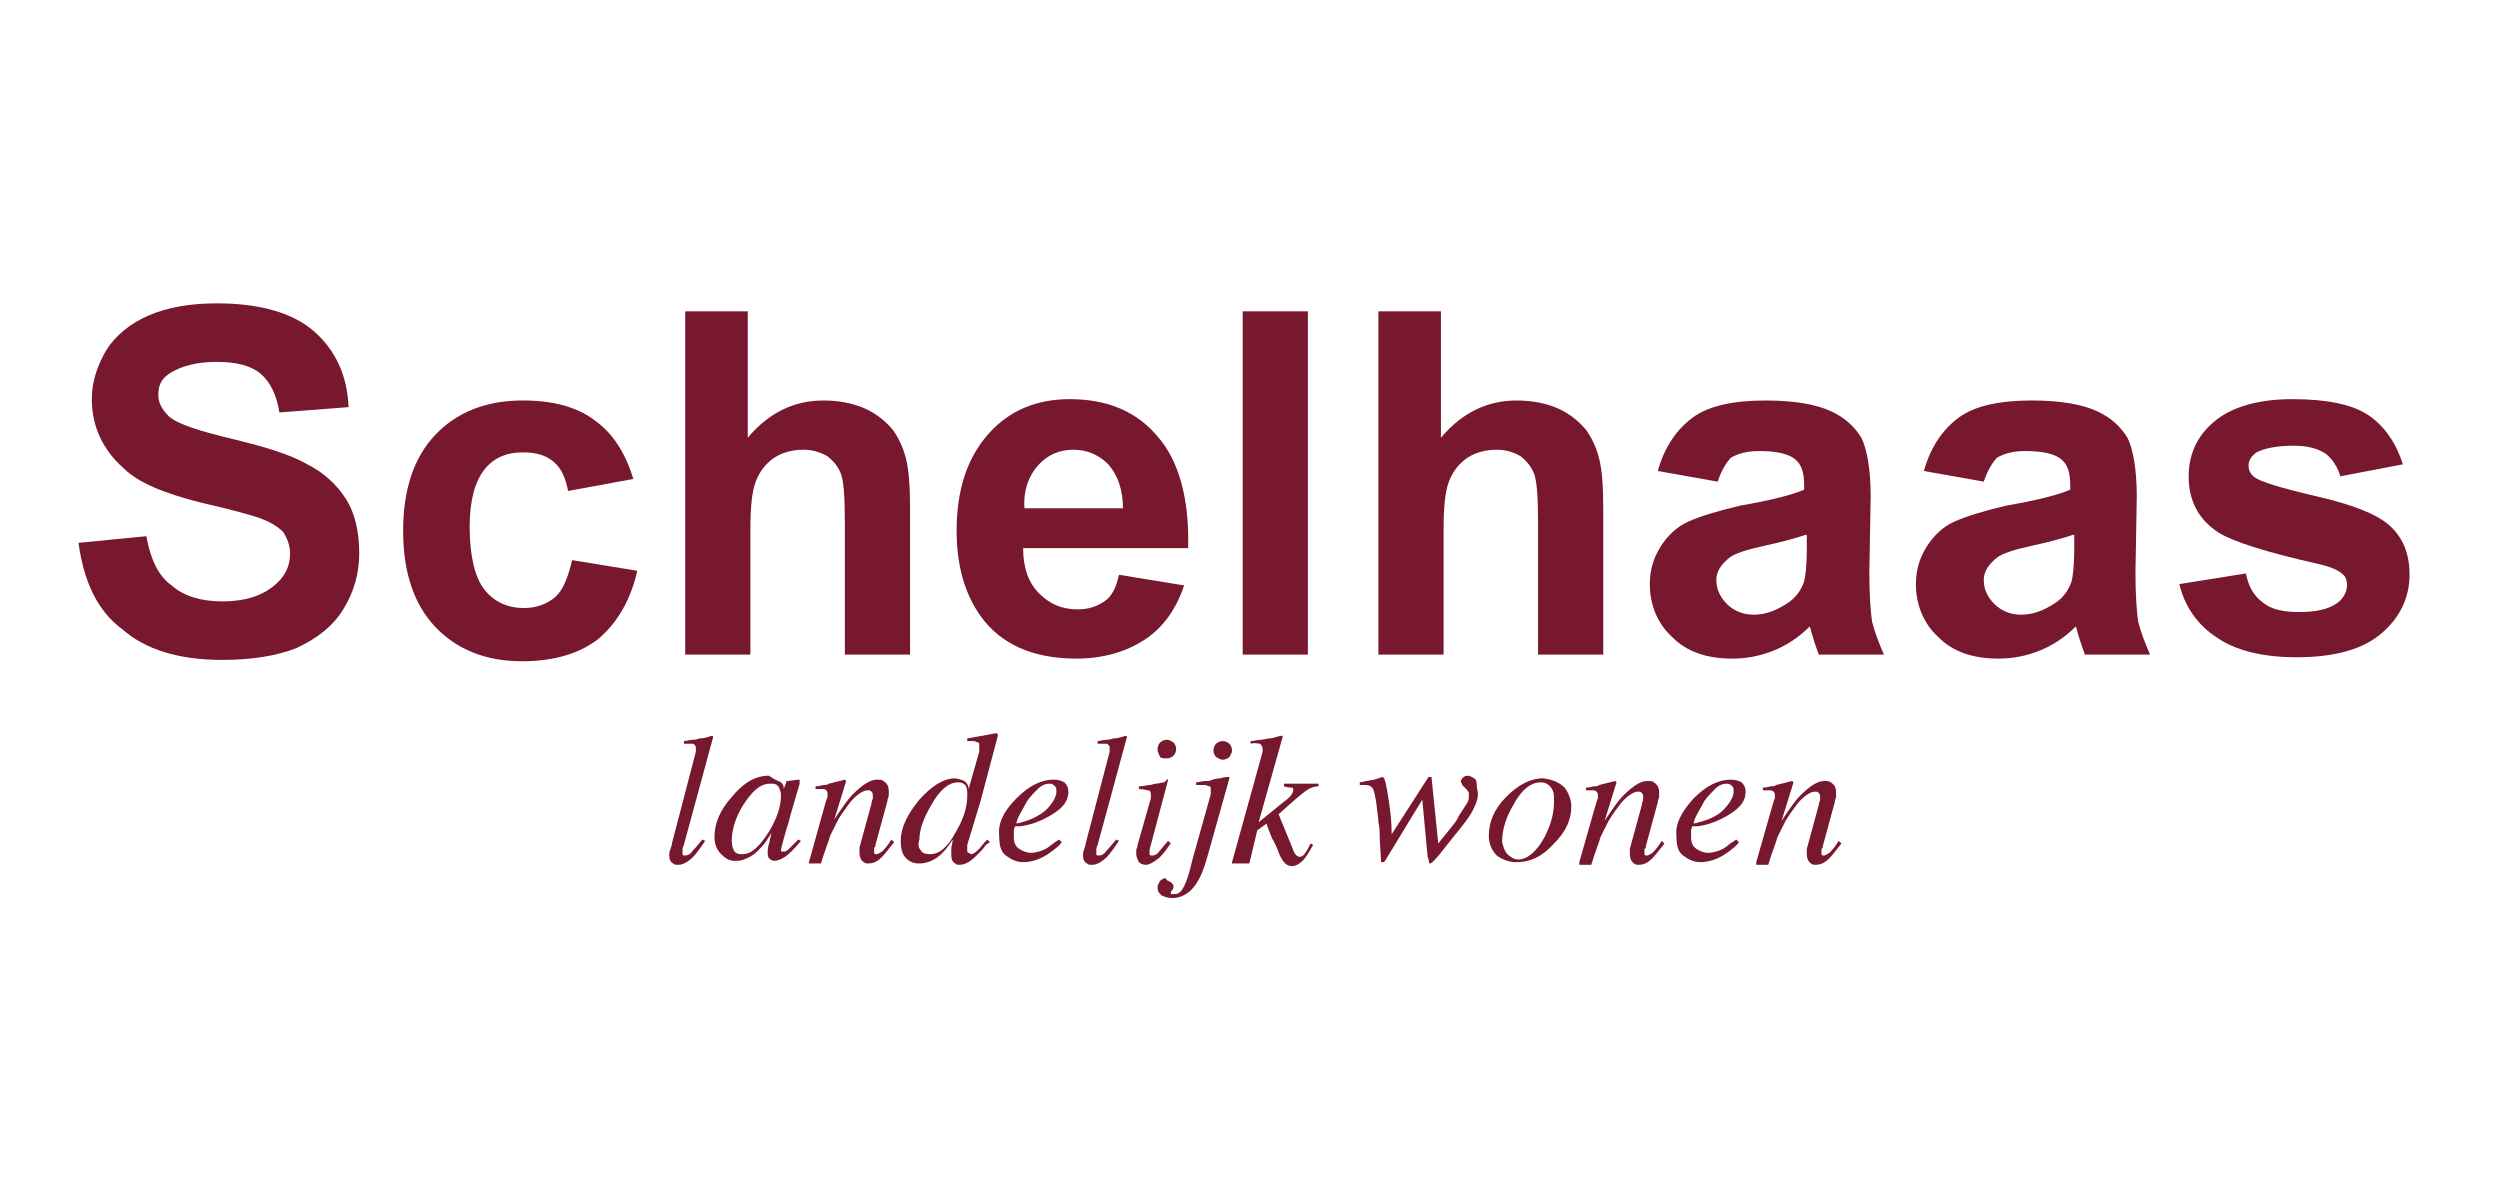 <svg height="90px" version="1.1" id="Layer_1"
    xmlns="http://www.w3.org/2000/svg"
    xmlns:xlink="http://www.w3.org/1999/xlink" x="0px" y="0px" viewBox="0 0 187.9 71" style="enable-background:new 0 0 187.9 71;" xml:space="preserve">
    <style type="text/css">
        .st0 {
            fill: #78182e !important;
        }
    </style>
    <g>
        <path class="st0" d="M5.9,31.3l5.1-0.5c0.3,1.7,0.9,3,1.9,3.7c0.9,0.8,2.2,1.2,3.8,1.2c1.7,0,2.9-0.4,3.8-1.1 c0.9-0.7,1.3-1.5,1.3-2.5c0-0.6-0.2-1.1-0.5-1.6c-0.4-0.4-1-0.8-1.9-1.1c-0.6-0.2-2-0.6-4.2-1.1c-2.8-0.7-4.8-1.5-5.9-2.6 c-1.6-1.4-2.4-3.2-2.4-5.2c0-1.3,0.4-2.5,1.1-3.7c0.7-1.1,1.8-2,3.2-2.6c1.4-0.6,3.1-0.9,5.1-0.9c3.2,0,5.7,0.7,7.3,2.1 c1.6,1.4,2.5,3.3,2.6,5.7L21,21.5c-0.2-1.3-0.7-2.3-1.4-2.9c-0.7-0.6-1.8-0.9-3.3-0.9c-1.5,0-2.7,0.3-3.6,0.9 c-0.6,0.4-0.8,0.9-0.8,1.6c0,0.6,0.3,1.1,0.8,1.6c0.7,0.6,2.3,1.1,4.8,1.7c2.5,0.6,4.4,1.2,5.6,1.9c1.2,0.6,2.2,1.5,2.9,2.6 c0.7,1.1,1,2.5,1,4.1c0,1.5-0.4,2.9-1.2,4.2c-0.8,1.3-2,2.2-3.5,2.9c-1.5,0.6-3.4,0.9-5.6,0.9c-3.3,0-5.8-0.8-7.5-2.3 C7.3,36.4,6.3,34.2,5.9,31.3z"></path>
        <path class="st0" d="M47.6,26.5l-4.9,0.9c-0.2-1-0.5-1.7-1.1-2.2c-0.6-0.5-1.3-0.7-2.3-0.7c-1.2,0-2.2,0.4-2.9,1.3 c-0.7,0.9-1.1,2.3-1.1,4.3c0,2.2,0.4,3.8,1.1,4.7c0.7,0.9,1.7,1.4,3,1.4c0.9,0,1.7-0.3,2.3-0.8c0.6-0.5,1-1.5,1.3-2.8l4.9,0.8 c-0.5,2.2-1.5,3.9-2.9,5.1c-1.4,1.1-3.3,1.7-5.8,1.7c-2.7,0-4.9-0.9-6.5-2.6c-1.6-1.7-2.4-4.1-2.4-7.2c0-3.1,0.8-5.5,2.4-7.2 c1.6-1.7,3.8-2.6,6.6-2.6c2.3,0,4.1,0.5,5.4,1.5C46,23,47,24.5,47.6,26.5z"></path>
        <path class="st0" d="M56.2,13.9v9.5c1.6-1.9,3.5-2.8,5.7-2.8c1.1,0,2.2,0.2,3.1,0.6c0.9,0.4,1.6,1,2.1,1.6c0.5,0.7,0.8,1.4,1,2.2 c0.2,0.8,0.3,2,0.3,3.7v11h-4.9v-9.9c0-2-0.1-3.2-0.3-3.7c-0.2-0.5-0.5-0.9-1-1.3c-0.5-0.3-1.1-0.5-1.8-0.5c-0.8,0-1.6,0.2-2.2,0.6 c-0.6,0.4-1.1,1-1.4,1.8c-0.3,0.8-0.4,2-0.4,3.6v9.4h-4.9V13.9H56.2z"></path>
        <path class="st0" d="M84.1,33.7l4.9,0.8c-0.6,1.8-1.6,3.2-3,4.1c-1.4,0.9-3.1,1.4-5.1,1.4c-3.3,0-5.7-1.1-7.2-3.2 c-1.2-1.7-1.8-3.8-1.8-6.4c0-3.1,0.8-5.5,2.4-7.3c1.6-1.8,3.7-2.6,6.1-2.6c2.8,0,5,0.9,6.6,2.8c1.6,1.8,2.4,4.7,2.3,8.4H76.9 c0,1.5,0.4,2.6,1.2,3.4c0.8,0.8,1.7,1.2,2.9,1.2c0.8,0,1.4-0.2,2-0.6C83.5,35.4,83.9,34.7,84.1,33.7z M84.4,28.7 c0-1.4-0.4-2.5-1.1-3.3c-0.7-0.7-1.6-1.1-2.6-1.1c-1.1,0-2,0.4-2.7,1.2c-0.7,0.8-1.1,1.9-1,3.2H84.4z"></path>
        <path class="st0" d="M93.4,39.7V13.9h4.9v25.8H93.4z"></path>
        <path class="st0" d="M108.3,13.9v9.5c1.6-1.9,3.5-2.8,5.7-2.8c1.1,0,2.2,0.2,3.1,0.6c0.9,0.4,1.6,1,2.1,1.6c0.5,0.7,0.8,1.4,1,2.2 c0.2,0.8,0.3,2,0.3,3.7v11h-4.9v-9.9c0-2-0.1-3.2-0.3-3.7c-0.2-0.5-0.5-0.9-1-1.3c-0.5-0.3-1.1-0.5-1.8-0.5c-0.8,0-1.6,0.2-2.2,0.6 c-0.6,0.4-1.1,1-1.4,1.8c-0.3,0.8-0.4,2-0.4,3.6v9.4h-4.9V13.9H108.3z"></path>
        <path class="st0" d="M129.1,26.7l-4.5-0.8c0.5-1.8,1.4-3.1,2.6-4c1.2-0.9,3.1-1.3,5.5-1.3c2.2,0,3.8,0.3,4.9,0.8 c1.1,0.5,1.8,1.2,2.3,2c0.4,0.8,0.7,2.3,0.7,4.4l-0.1,5.8c0,1.6,0.1,2.9,0.2,3.6c0.2,0.8,0.5,1.6,0.9,2.5h-4.9 c-0.1-0.3-0.3-0.8-0.5-1.5c-0.1-0.3-0.1-0.5-0.2-0.6c-0.8,0.8-1.7,1.4-2.7,1.8c-1,0.4-2,0.6-3.1,0.6c-1.9,0-3.4-0.5-4.5-1.6 c-1.1-1-1.7-2.4-1.7-4c0-1.1,0.3-2,0.8-2.8c0.5-0.8,1.2-1.5,2.1-1.9c0.9-0.4,2.2-0.8,3.9-1.2c2.3-0.4,3.9-0.8,4.8-1.2V27 c0-1-0.2-1.6-0.7-2c-0.5-0.4-1.4-0.6-2.7-0.6c-0.9,0-1.6,0.2-2.1,0.5C129.8,25.2,129.4,25.8,129.1,26.7z M135.7,30.7 c-0.6,0.2-1.6,0.5-3,0.8c-1.4,0.3-2.3,0.6-2.7,0.9c-0.6,0.5-1,1-1,1.7c0,0.7,0.3,1.3,0.8,1.8c0.5,0.5,1.2,0.8,2,0.8 c0.9,0,1.7-0.3,2.6-0.9c0.6-0.4,1-1,1.2-1.6c0.1-0.4,0.2-1.2,0.2-2.4V30.7z"></path>
        <path class="st0" d="M149.1,26.7l-4.5-0.8c0.5-1.8,1.4-3.1,2.6-4c1.2-0.9,3.1-1.3,5.5-1.3c2.2,0,3.8,0.3,4.9,0.8 c1.1,0.5,1.8,1.2,2.3,2c0.4,0.8,0.7,2.3,0.7,4.4l-0.1,5.8c0,1.6,0.1,2.9,0.2,3.6c0.2,0.8,0.5,1.6,0.9,2.5h-4.9 c-0.1-0.3-0.3-0.8-0.5-1.5c-0.1-0.3-0.1-0.5-0.2-0.6c-0.8,0.8-1.7,1.4-2.7,1.8c-1,0.4-2,0.6-3.1,0.6c-1.9,0-3.4-0.5-4.5-1.6 c-1.1-1-1.7-2.4-1.7-4c0-1.1,0.3-2,0.8-2.8c0.5-0.8,1.2-1.5,2.1-1.9c0.9-0.4,2.2-0.8,3.9-1.2c2.3-0.4,3.9-0.8,4.8-1.2V27 c0-1-0.2-1.6-0.7-2c-0.5-0.4-1.4-0.6-2.7-0.6c-0.9,0-1.6,0.2-2.1,0.5C149.8,25.2,149.4,25.8,149.1,26.7z M155.8,30.7 c-0.6,0.2-1.6,0.5-3,0.8c-1.4,0.3-2.3,0.6-2.7,0.9c-0.6,0.5-1,1-1,1.7c0,0.7,0.3,1.3,0.8,1.8c0.5,0.5,1.2,0.8,2,0.8 c0.9,0,1.7-0.3,2.6-0.9c0.6-0.4,1-1,1.2-1.6c0.1-0.4,0.2-1.2,0.2-2.4V30.7z"></path>
        <path class="st0" d="M163.8,34.4l5-0.8c0.2,1,0.6,1.7,1.3,2.2c0.6,0.5,1.5,0.7,2.7,0.7c1.3,0,2.2-0.2,2.9-0.7 c0.4-0.3,0.7-0.8,0.7-1.3c0-0.4-0.1-0.7-0.4-0.9c-0.2-0.2-0.8-0.5-1.7-0.7c-4-0.9-6.5-1.7-7.6-2.4c-1.5-1-2.2-2.4-2.2-4.2 c0-1.6,0.6-3,1.9-4.1c1.3-1.1,3.3-1.7,5.9-1.7c2.6,0,4.5,0.4,5.7,1.2c1.2,0.8,2.1,2.1,2.6,3.7l-4.7,0.9c-0.2-0.7-0.6-1.3-1.1-1.7 c-0.6-0.4-1.4-0.6-2.4-0.6c-1.3,0-2.2,0.2-2.8,0.5c-0.4,0.3-0.6,0.6-0.6,1c0,0.4,0.2,0.7,0.5,0.9c0.4,0.3,2,0.8,4.6,1.4 c2.6,0.6,4.5,1.3,5.5,2.2c1,0.9,1.5,2.1,1.5,3.7c0,1.7-0.7,3.2-2.1,4.4c-1.4,1.2-3.5,1.8-6.4,1.8c-2.5,0-4.6-0.5-6-1.5 C165.2,37.5,164.2,36.1,163.8,34.4z"></path>
    </g>
    <g>
        <path class="st0" d="M52.3,47c0-0.1,0-0.1,0-0.2c0-0.1,0-0.1,0-0.1c0-0.2-0.1-0.2-0.2-0.3c-0.1,0-0.4,0-0.7,0v-0.2 c0.2,0,0.4-0.1,0.7-0.1c0.3,0,0.4-0.1,0.5-0.1c0.3,0,0.6-0.1,0.9-0.2c0,0,0.1,0,0.1,0.1L51.4,54c-0.1,0.2-0.1,0.3-0.1,0.4 c0,0,0,0.1,0,0.1c0,0.1,0,0.2,0,0.2c0,0.1,0.1,0.1,0.2,0.1c0.2,0,0.4-0.1,0.6-0.4c0.3-0.3,0.5-0.6,0.7-0.8l0.2,0.1 c-0.4,0.6-0.7,1-0.9,1.2c-0.4,0.4-0.8,0.6-1.1,0.6c-0.2,0-0.3,0-0.4-0.1c-0.2-0.1-0.3-0.3-0.3-0.6c0-0.1,0-0.3,0.1-0.5 c0-0.1,0.1-0.2,0.1-0.4L52.3,47z"></path>
        <path class="st0" d="M58.7,49.3c0.1,0.1,0.2,0.2,0.2,0.4l0,0.1l0.2-0.5c0-0.1,0-0.1,0-0.1c0,0,0,0,0.1,0l0.8-0.1c0,0,0.1,0,0.1,0 c0,0,0,0,0,0.1c0,0.1,0,0.1,0,0.1c0,0,0,0.1,0,0.1l-0.7,2.4c-0.1,0.5-0.3,1-0.4,1.4c-0.2,0.7-0.3,1.1-0.3,1.2c0,0.1,0,0.1,0.1,0.1 c0,0,0.1,0,0.1,0c0,0,0.1,0,0.1,0c0.1,0,0.1-0.1,0.2-0.1l0.1-0.1c0,0,0.1-0.1,0.1-0.1c0,0,0.1-0.1,0.2-0.2l0.4-0.4l0.2,0.1 c-0.5,0.6-0.9,1-1.2,1.2c-0.3,0.2-0.6,0.3-0.8,0.3c-0.2,0-0.3-0.1-0.4-0.2c-0.1-0.1-0.1-0.3-0.1-0.4c0-0.2,0-0.4,0.1-0.7 c0.1-0.3,0.1-0.6,0.2-0.8c-0.1,0.1-0.2,0.3-0.4,0.6c-0.2,0.3-0.4,0.5-0.7,0.8c-0.3,0.3-0.7,0.5-1,0.6c-0.2,0.1-0.5,0.1-0.7,0.1 c-0.4,0-0.7-0.2-1-0.5c-0.3-0.3-0.5-0.7-0.5-1.3c0-1,0.4-2,1.3-3c0.9-1.1,1.8-1.6,2.8-1.6C58.2,49.1,58.5,49.2,58.7,49.3z M58.5,49.6c-0.2-0.2-0.3-0.2-0.6-0.2c-0.8,0-1.4,0.6-2.1,1.7c-0.6,1-0.8,1.9-0.8,2.6c0,0.4,0.1,0.6,0.2,0.8 c0.2,0.2,0.4,0.2,0.6,0.2c0.7,0,1.3-0.6,2-1.7c0.6-1,0.9-1.9,0.9-2.7C58.7,50,58.6,49.8,58.5,49.6z"></path>
        <path class="st0" d="M60.8,55.3L62,51c0.1-0.4,0.2-0.6,0.2-0.6c0-0.1,0-0.2,0-0.2c0-0.1,0-0.2-0.1-0.3c-0.1-0.1-0.2-0.1-0.4-0.1 c-0.1,0-0.1,0-0.2,0c-0.1,0-0.1,0-0.2,0v-0.2c0.3,0,0.5-0.1,0.6-0.1c0.1,0,0.3,0,0.4-0.1l1.2-0.3c0,0,0,0,0.1,0.1l-0.9,2.9 c0.6-0.9,1-1.5,1.4-1.9c0.7-0.7,1.3-1.1,1.8-1.1c0.2,0,0.4,0,0.5,0.1c0.3,0.2,0.4,0.4,0.4,0.8c0,0.1,0,0.2,0,0.3 c0,0.1-0.1,0.2-0.1,0.4L65.8,54c0,0.1,0,0.2-0.1,0.2c0,0.1,0,0.2,0,0.2c0,0.1,0,0.1,0,0.2c0,0.1,0.1,0.1,0.2,0.1 c0.1,0,0.2-0.1,0.4-0.2c0.1-0.1,0.4-0.4,0.7-0.9l0.2,0.2c-0.4,0.5-0.7,0.9-0.9,1.1c-0.4,0.4-0.7,0.5-1.1,0.5 c-0.2,0-0.3-0.1-0.4-0.2c-0.1-0.1-0.2-0.3-0.2-0.6c0-0.1,0-0.2,0-0.2c0-0.1,0-0.2,0-0.2l0.9-3.3c0-0.2,0.1-0.3,0.1-0.4 c0-0.1,0-0.2,0-0.2c0-0.1,0-0.2-0.1-0.3c-0.1-0.1-0.1-0.1-0.3-0.1c-0.3,0-0.8,0.3-1.3,0.9c-0.3,0.4-0.6,0.8-0.9,1.3 c-0.2,0.4-0.4,0.8-0.6,1.2c-0.1,0.4-0.4,1.1-0.7,2.1H60.8z"></path>
        <path class="st0" d="M72.6,49.3c0.1,0.1,0.2,0.3,0.2,0.5l0.8-2.8c0-0.1,0-0.1,0-0.2c0-0.1,0-0.1,0-0.2c0-0.2,0-0.3-0.1-0.3 c-0.1,0-0.2-0.1-0.3-0.1c-0.1,0-0.1,0-0.2,0c-0.1,0-0.2,0-0.3,0v-0.2c0.5-0.1,1.2-0.2,2.2-0.4l0.1,0.1l0,0.1l-1.3,4.9L72.7,54 c0,0.1,0,0.1,0,0.2c0,0.1,0,0.1,0,0.2c0,0.1,0,0.2,0.1,0.2c0.1,0,0.1,0.1,0.2,0.1c0.1,0,0.3-0.1,0.6-0.4c0.1-0.1,0.3-0.4,0.6-0.7 l0.2,0.2L74.1,54c-0.2,0.3-0.4,0.5-0.7,0.8c-0.5,0.5-0.9,0.7-1.3,0.7c-0.1,0-0.2,0-0.3-0.1c-0.2-0.1-0.3-0.3-0.3-0.6 c0-0.1,0-0.2,0-0.5c0-0.2,0.1-0.4,0.1-0.7c-0.3,0.5-0.7,1-1.1,1.3c-0.4,0.3-0.9,0.5-1.4,0.5c-0.4,0-0.7-0.1-1-0.4 c-0.3-0.3-0.4-0.7-0.4-1.3c0-1,0.5-2,1.4-3.1c0.9-1,1.8-1.6,2.7-1.6C72.2,49.1,72.4,49.1,72.6,49.3z M69.2,54.4 c0.1,0.2,0.3,0.3,0.7,0.3c0.7,0,1.3-0.5,1.9-1.6c0.6-1,0.9-1.9,0.9-2.8c0-0.3,0-0.5-0.1-0.7c-0.1-0.2-0.3-0.3-0.6-0.3 c-0.7,0-1.4,0.6-2,1.7c-0.6,1-0.9,1.9-0.9,2.6C69,53.9,69,54.2,69.2,54.4z"></path>
        <path class="st0" d="M76.4,50.5c0.9-0.9,1.8-1.4,2.8-1.4c0.4,0,0.6,0.1,0.8,0.2c0.2,0.2,0.3,0.4,0.3,0.7c0,0.7-0.4,1.2-1.2,1.7 c-0.8,0.5-1.6,0.8-2.4,0.9l-0.4,0c-0.1,0.2-0.1,0.3-0.1,0.4c0,0.1,0,0.3,0,0.4c0,0.4,0.1,0.7,0.4,0.9c0.3,0.2,0.6,0.3,0.9,0.3 c0.3,0,0.7-0.1,1.1-0.3c0.2-0.1,0.5-0.4,1-0.7l0.2,0.2c-0.2,0.3-0.5,0.5-0.9,0.8c-0.7,0.5-1.4,0.7-2,0.7c-0.5,0-0.9-0.2-1.3-0.5 c-0.4-0.3-0.5-0.8-0.5-1.5C75,52.4,75.4,51.5,76.4,50.5z M78.6,51.4c0.5-0.5,0.8-1,0.8-1.4c0-0.2,0-0.3-0.1-0.4 c-0.1-0.1-0.2-0.2-0.4-0.2c-0.3,0-0.6,0.1-0.9,0.4c-0.3,0.3-0.5,0.5-0.8,0.9c-0.2,0.4-0.4,0.7-0.6,1.1c-0.1,0.2-0.2,0.4-0.2,0.6 C77.3,52.2,78,51.9,78.6,51.4z"></path>
        <path class="st0" d="M83.4,47c0-0.1,0-0.1,0-0.2c0-0.1,0-0.1,0-0.1c0-0.2-0.1-0.2-0.2-0.3c-0.1,0-0.4,0-0.7,0v-0.2 c0.2,0,0.4-0.1,0.7-0.1c0.3,0,0.4-0.1,0.5-0.1c0.3,0,0.6-0.1,0.9-0.2c0,0,0.1,0,0.1,0.1L82.5,54c-0.1,0.2-0.1,0.3-0.1,0.4 c0,0,0,0.1,0,0.1c0,0.1,0,0.2,0,0.2c0,0.1,0.1,0.1,0.2,0.1c0.2,0,0.4-0.1,0.6-0.4c0.3-0.3,0.5-0.6,0.7-0.8l0.2,0.1 c-0.4,0.6-0.7,1-0.9,1.2c-0.4,0.4-0.8,0.6-1.1,0.6c-0.2,0-0.3,0-0.4-0.1c-0.2-0.1-0.3-0.3-0.3-0.6c0-0.1,0-0.3,0.1-0.5 c0-0.1,0.1-0.2,0.1-0.4L83.4,47z"></path>
        <path class="st0" d="M87.8,49.1C87.9,49.1,87.9,49.1,87.8,49.1L86.5,54c-0.1,0.3-0.1,0.4-0.1,0.5c0,0.1,0,0.1,0,0.2 c0,0.1,0.1,0.1,0.2,0.1c0.2,0,0.4-0.1,0.6-0.4c0.2-0.2,0.3-0.4,0.6-0.7l0.2,0.2l-0.1,0.1c-0.3,0.5-0.6,0.8-0.8,1 c-0.4,0.3-0.7,0.5-1,0.5c-0.2,0-0.4-0.1-0.5-0.2c-0.1-0.2-0.2-0.4-0.2-0.6c0-0.1,0-0.2,0-0.3c0-0.1,0.1-0.2,0.1-0.4l1-3.5 c0-0.1,0-0.1,0-0.2c0,0,0-0.1,0-0.1c0-0.2-0.1-0.3-0.2-0.3c-0.1,0-0.4-0.1-0.7-0.1v-0.2c0.4,0,0.6-0.1,0.8-0.1 c0.2,0,0.3-0.1,0.5-0.1c0.2,0,0.4-0.1,0.6-0.1C87.7,49.1,87.8,49,87.8,49.1z M87.2,47.4C87.1,47.2,87,47,87,46.8 c0-0.2,0.1-0.4,0.2-0.5c0.1-0.1,0.3-0.2,0.5-0.2s0.3,0.1,0.5,0.2c0.1,0.1,0.2,0.3,0.2,0.5c0,0.2-0.1,0.4-0.2,0.5 c-0.1,0.1-0.3,0.2-0.5,0.2S87.3,47.5,87.2,47.4z"></path>
        <path class="st0" d="M88,56.8c0.1,0.1,0.2,0.2,0.2,0.3c0,0.1,0,0.2-0.1,0.3c-0.1,0.1-0.1,0.2-0.1,0.2c0,0.1,0,0.1,0.1,0.1 c0.1,0,0.1,0,0.2,0c0.3,0,0.5-0.2,0.7-0.6c0.2-0.4,0.4-1,0.6-1.9l1.4-5c0-0.1,0-0.2,0-0.2c0,0,0-0.1,0-0.1c0-0.2,0-0.3-0.1-0.3 c-0.1,0-0.2-0.1-0.4-0.1c-0.1,0-0.2,0-0.3,0c-0.1,0-0.2,0-0.3,0v-0.2c0.2,0,0.5-0.1,0.7-0.1c0.2,0,0.4,0,0.5-0.1 c0.1,0,0.3-0.1,0.6-0.1c0.3-0.1,0.6-0.1,0.6-0.1c0,0,0.1,0,0.1,0c0,0,0,0,0,0.1l-1.6,5.7c-0.3,1.1-0.6,1.9-1.1,2.5 c-0.4,0.5-1,0.8-1.6,0.8c-0.3,0-0.6-0.1-0.8-0.2c-0.2-0.2-0.3-0.3-0.3-0.6c0-0.2,0.1-0.3,0.2-0.5c0.1-0.1,0.3-0.2,0.4-0.2 C87.7,56.7,87.8,56.7,88,56.8z M92.4,47.4c-0.1,0.1-0.3,0.2-0.5,0.2c-0.2,0-0.3-0.1-0.5-0.2c-0.1-0.1-0.2-0.3-0.2-0.5 c0-0.2,0.1-0.4,0.2-0.5c0.1-0.1,0.3-0.2,0.5-0.2c0.2,0,0.4,0.1,0.5,0.2c0.1,0.1,0.2,0.3,0.2,0.5C92.6,47.1,92.5,47.2,92.4,47.4z"></path>
        <path class="st0" d="M92.6,55.3l2.3-8.3c0,0,0-0.1,0-0.1c0,0,0-0.1,0-0.1c0-0.2-0.1-0.3-0.2-0.4c-0.1,0-0.4-0.1-0.7,0v-0.2 c0.3,0,0.5-0.1,0.8-0.1c0.2,0,0.4-0.1,0.6-0.1c0,0,0.2,0,0.5-0.1c0.3-0.1,0.4-0.1,0.5-0.1l0,0.1l-1.8,6.4c1-0.8,1.7-1.4,2.1-1.7 c0.4-0.3,0.5-0.6,0.5-0.7c0-0.1,0-0.2-0.1-0.2c-0.1,0-0.3,0-0.6-0.1v-0.2h2.6v0.2c-0.3,0-0.6,0.1-0.9,0.3c-0.3,0.2-1,0.8-2.1,1.8 c0.6,1.5,1,2.4,1.1,2.7c0.1,0.3,0.3,0.5,0.5,0.5c0.1,0,0.3-0.1,0.4-0.3c0.1-0.1,0.2-0.3,0.4-0.7l0.2,0.1c-0.3,0.5-0.5,0.9-0.8,1.2 c-0.2,0.2-0.5,0.4-0.8,0.4c-0.2,0-0.4-0.1-0.5-0.2c-0.2-0.2-0.4-0.5-0.6-1.1c-0.1-0.2-0.2-0.5-0.4-0.8c-0.1-0.3-0.3-0.7-0.4-1.1 l-0.7,0.5l-0.6,2.5H92.6z"></path>
        <path class="st0" d="M110.7,51.4c-0.2,0.4-0.5,0.8-0.9,1.3c-0.4,0.5-0.8,1-1.2,1.5c-0.6,0.8-1,1.2-1.1,1.2c0,0-0.1,0-0.1-0.1 c0,0,0-0.2-0.1-0.4l-0.4-4.3l-2.8,4.6c0,0,0,0-0.1,0.1c0,0,0,0-0.1,0l-0.1,0l0-0.1l-0.1-1.7c0-0.4,0-0.8-0.1-1.2 c0-0.4-0.1-0.8-0.1-1c-0.1-0.8-0.2-1.3-0.3-1.5c-0.1-0.2-0.3-0.3-0.6-0.3c-0.1,0-0.1,0-0.2,0c-0.1,0-0.1,0-0.2,0v-0.2 c0.2,0,0.4-0.1,0.5-0.1c0.2,0,0.4-0.1,0.6-0.1l0.6-0.2c0.2,0,0.3,0.6,0.5,1.9c0.1,0.7,0.2,1.5,0.2,2.4l2.7-4.2c0,0,0-0.1,0.1-0.1 c0,0,0.1,0,0.1,0c0,0,0.1,0,0.1,0c0,0,0,0.1,0,0.1l0.5,4.9c0,0,0.3-0.4,0.8-1c0.5-0.6,0.7-0.9,0.7-1c0.3-0.5,0.6-0.9,0.7-1.1 c0.1-0.2,0.1-0.3,0.1-0.5c0-0.1,0-0.1,0-0.2c0-0.1-0.1-0.1-0.1-0.2l-0.2-0.2c-0.1-0.1-0.1-0.1-0.2-0.2c0-0.1-0.1-0.2-0.1-0.2 c0-0.1,0-0.2,0.1-0.3c0.1-0.1,0.2-0.2,0.4-0.2c0.2,0,0.3,0.1,0.5,0.2c0.2,0.1,0.2,0.4,0.2,0.7C111.2,50.3,111,50.8,110.7,51.4z"></path>
        <path class="st0" d="M117.6,49.7c0.3,0.4,0.5,0.9,0.5,1.4c0,1-0.4,1.9-1.3,2.8c-0.9,1-1.8,1.4-2.8,1.4c-0.6,0-1.1-0.2-1.5-0.5 c-0.4-0.4-0.6-0.9-0.6-1.5c0-1,0.4-2,1.3-2.9c0.9-0.9,1.8-1.4,2.8-1.4C116.7,49.1,117.2,49.3,117.6,49.7z M113.3,54.7 c0.2,0.2,0.5,0.4,0.8,0.4c0.7,0,1.4-0.6,2-1.7c0.5-1,0.7-1.8,0.7-2.7c0-0.3,0-0.6-0.1-0.8c-0.2-0.4-0.5-0.6-0.9-0.6 c-0.7,0-1.4,0.5-2,1.6c-0.6,1-0.9,1.9-0.9,2.9C113,54.2,113.1,54.5,113.3,54.7z"></path>
        <path class="st0" d="M118.7,55.3l1.2-4.2c0.1-0.4,0.2-0.6,0.2-0.6c0-0.1,0-0.2,0-0.2c0-0.1,0-0.2-0.1-0.3c-0.1-0.1-0.2-0.1-0.4-0.1 c-0.1,0-0.1,0-0.2,0c-0.1,0-0.1,0-0.2,0v-0.2c0.3,0,0.5-0.1,0.6-0.1c0.1,0,0.3,0,0.4-0.1l1.2-0.3c0,0,0,0,0.1,0.1l-0.9,2.9 c0.6-0.9,1-1.5,1.4-1.9c0.7-0.7,1.3-1.1,1.8-1.1c0.2,0,0.4,0,0.5,0.1c0.3,0.2,0.4,0.4,0.4,0.8c0,0.1,0,0.2,0,0.3 c0,0.1-0.1,0.2-0.1,0.4l-0.9,3.3c0,0.1,0,0.2-0.1,0.2c0,0.1,0,0.2,0,0.2c0,0.1,0,0.1,0,0.2c0,0.1,0.1,0.1,0.2,0.1 c0.1,0,0.2-0.1,0.4-0.2c0.1-0.1,0.4-0.4,0.7-0.9l0.2,0.2c-0.4,0.5-0.7,0.9-0.9,1.1c-0.4,0.4-0.7,0.5-1.1,0.5 c-0.2,0-0.3-0.1-0.4-0.2c-0.1-0.1-0.2-0.3-0.2-0.6c0-0.1,0-0.2,0-0.2c0-0.1,0-0.2,0-0.2l0.9-3.3c0-0.2,0.1-0.3,0.1-0.4 c0-0.1,0-0.2,0-0.2c0-0.1,0-0.2-0.1-0.3c-0.1-0.1-0.1-0.1-0.3-0.1c-0.3,0-0.8,0.3-1.3,0.9c-0.3,0.4-0.6,0.8-0.9,1.3 c-0.2,0.4-0.4,0.8-0.6,1.2c-0.1,0.4-0.4,1.1-0.7,2.1H118.7z"></path>
        <path class="st0" d="M127.3,50.5c0.9-0.9,1.8-1.4,2.8-1.4c0.4,0,0.6,0.1,0.8,0.2c0.2,0.2,0.3,0.4,0.3,0.7c0,0.7-0.4,1.2-1.2,1.7 c-0.8,0.5-1.6,0.8-2.4,0.9l-0.4,0c-0.1,0.2-0.1,0.3-0.1,0.4c0,0.1,0,0.3,0,0.4c0,0.4,0.1,0.7,0.4,0.9c0.3,0.2,0.6,0.3,0.9,0.3 c0.3,0,0.7-0.1,1.1-0.3c0.2-0.1,0.5-0.4,1-0.7l0.2,0.2c-0.2,0.3-0.5,0.5-0.9,0.8c-0.7,0.5-1.4,0.7-2,0.7c-0.5,0-0.9-0.2-1.3-0.5 c-0.4-0.3-0.5-0.8-0.5-1.5C125.9,52.4,126.4,51.5,127.3,50.5z M129.5,51.4c0.5-0.5,0.8-1,0.8-1.4c0-0.2,0-0.3-0.1-0.4 c-0.1-0.1-0.2-0.2-0.4-0.2c-0.3,0-0.6,0.1-0.9,0.4c-0.3,0.3-0.5,0.5-0.8,0.9c-0.2,0.4-0.4,0.7-0.6,1.1c-0.1,0.2-0.2,0.4-0.2,0.6 C128.2,52.2,129,51.9,129.5,51.4z"></path>
        <path class="st0" d="M132,55.3l1.2-4.2c0.1-0.4,0.2-0.6,0.2-0.6c0-0.1,0-0.2,0-0.2c0-0.1,0-0.2-0.1-0.3c-0.1-0.1-0.2-0.1-0.4-0.1 c-0.1,0-0.1,0-0.2,0c-0.1,0-0.1,0-0.2,0v-0.2c0.3,0,0.5-0.1,0.6-0.1c0.1,0,0.3,0,0.4-0.1l1.2-0.3c0,0,0,0,0.1,0.1l-0.9,2.9 c0.6-0.9,1-1.5,1.4-1.9c0.7-0.7,1.3-1.1,1.8-1.1c0.2,0,0.4,0,0.5,0.1c0.3,0.2,0.4,0.4,0.4,0.8c0,0.1,0,0.2,0,0.3 c0,0.1-0.1,0.2-0.1,0.4l-0.9,3.3c0,0.1,0,0.2-0.1,0.2c0,0.1,0,0.2,0,0.2c0,0.1,0,0.1,0,0.2s0.1,0.1,0.2,0.1c0.1,0,0.2-0.1,0.4-0.2 c0.1-0.1,0.4-0.4,0.7-0.9l0.2,0.2c-0.4,0.5-0.7,0.9-0.9,1.1c-0.4,0.4-0.7,0.5-1.1,0.5c-0.2,0-0.3-0.1-0.4-0.2 c-0.1-0.1-0.2-0.3-0.2-0.6c0-0.1,0-0.2,0-0.2c0-0.1,0-0.2,0-0.2l0.9-3.3c0-0.2,0.1-0.3,0.1-0.4c0-0.1,0-0.2,0-0.2 c0-0.1,0-0.2-0.1-0.3c-0.1-0.1-0.1-0.1-0.3-0.1c-0.3,0-0.8,0.3-1.3,0.9c-0.3,0.4-0.6,0.8-0.9,1.3c-0.2,0.4-0.4,0.8-0.6,1.2 c-0.1,0.4-0.4,1.1-0.7,2.1H132z"></path>
    </g>
</svg>